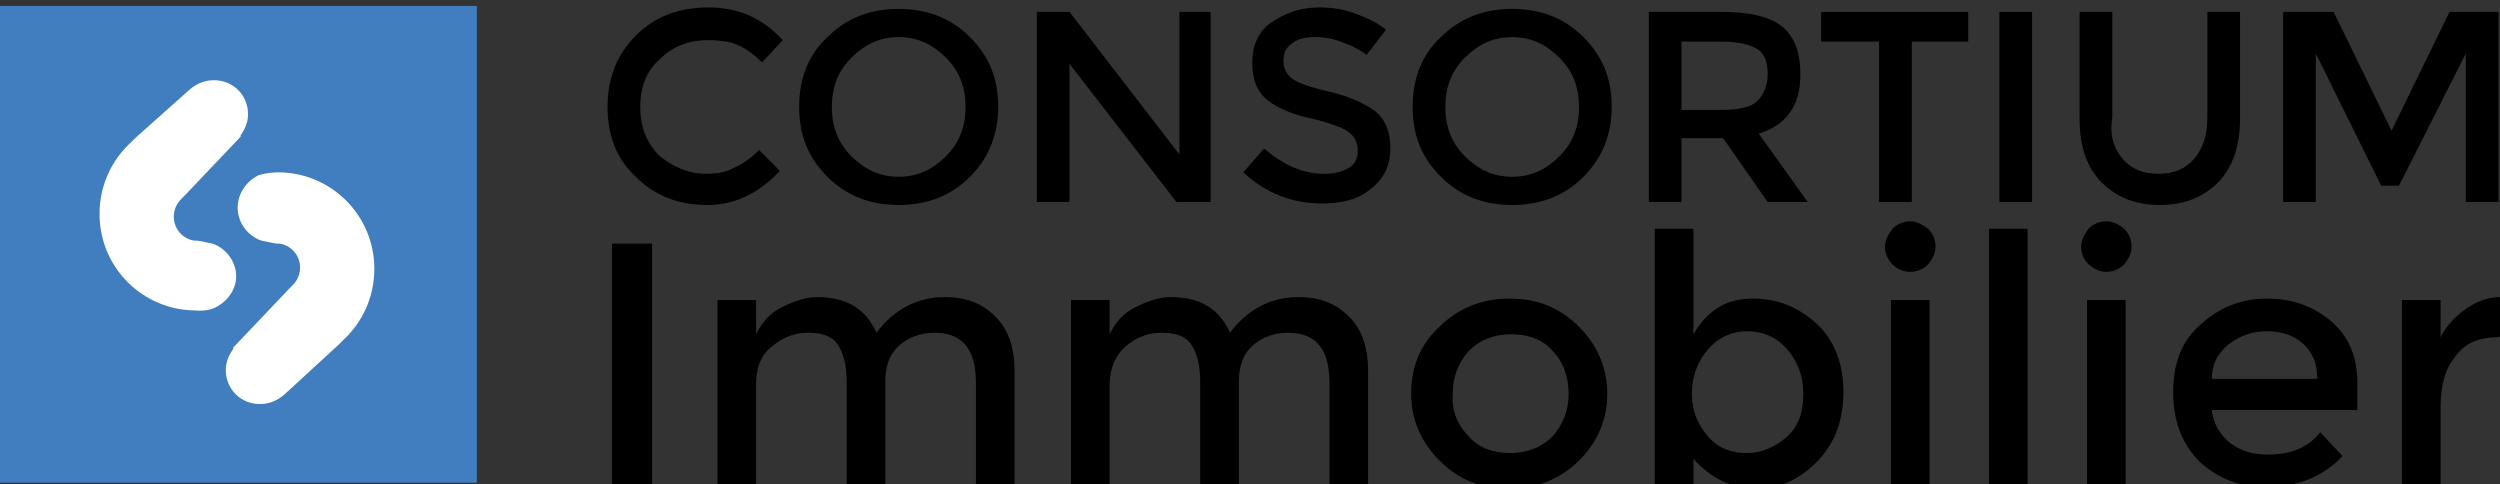 <?xml version="1.0" encoding="utf-8"?>
<!-- Generator: Adobe Illustrator 21.0.0, SVG Export Plug-In . SVG Version: 6.00 Build 0)  -->
<svg version="1.1" id="Layer_1" xmlns="http://www.w3.org/2000/svg" xmlns:xlink="http://www.w3.org/1999/xlink" x="0px" y="0px"
	 width="168.3px" height="32.6px" viewBox="0 0 168.3 32.6" style="enable-background:new 0 0 168.3 32.6;" xml:space="preserve">
<rect x="0" y="0" width="168.3" height="32.6" fill="#333333" stroke="none"/>
<style type="text/css">
	.st0{fill:#407EBF;}
	.st1{fill:#FFFFFF;}
</style>
<g>
	<g>
		<g>
			<path d="M41.2,16.4h2.7v16.3h-2.7V16.4z"/>
			<path d="M50.9,25.9v6.7h-2.6V20.2h2.6v2.3c0.4-0.8,0.9-1.4,1.7-1.8c0.8-0.4,1.6-0.7,2.4-0.7c2,0,3.3,0.8,4,2.4
				c1.2-1.6,2.8-2.4,4.6-2.4c1.4,0,2.5,0.4,3.4,1.3c0.9,0.9,1.3,2.1,1.3,3.7v7.6h-2.6v-6.8c0-2.3-0.9-3.4-2.8-3.4
				c-0.9,0-1.7,0.3-2.3,0.8c-0.7,0.6-1,1.4-1,2.5v6.9h-2.6v-6.8c0-1.2-0.2-2-0.6-2.6c-0.4-0.6-1.1-0.8-2-0.8c-0.9,0-1.7,0.3-2.4,0.9
				C51.2,23.9,50.9,24.8,50.9,25.9z"/>
			<path d="M74.7,25.9v6.7h-2.6V20.2h2.6v2.3c0.4-0.8,0.9-1.4,1.7-1.8c0.8-0.4,1.6-0.7,2.4-0.7c2,0,3.3,0.8,4,2.4
				c1.2-1.6,2.8-2.4,4.6-2.4c1.4,0,2.5,0.4,3.4,1.3c0.9,0.9,1.3,2.1,1.3,3.7v7.6h-2.6v-6.8c0-2.3-0.9-3.4-2.8-3.4
				c-0.9,0-1.7,0.3-2.3,0.8c-0.7,0.6-1,1.4-1,2.5v6.9h-2.6v-6.8c0-1.2-0.2-2-0.6-2.6c-0.4-0.6-1.1-0.8-2-0.8c-0.9,0-1.7,0.3-2.4,0.9
				C75.1,23.9,74.7,24.8,74.7,25.9z"/>
			<path d="M106.3,31c-1.2,1.2-2.8,1.9-4.7,1.9c-1.9,0-3.4-0.6-4.7-1.9c-1.2-1.2-1.9-2.7-1.9-4.5c0-1.8,0.6-3.3,1.9-4.5
				c1.2-1.2,2.8-1.9,4.7-1.9c1.9,0,3.4,0.6,4.7,1.9c1.2,1.2,1.9,2.7,1.9,4.5C108.2,28.2,107.6,29.7,106.3,31z M98.9,29.4
				c0.7,0.8,1.7,1.1,2.8,1.1c1.1,0,2.1-0.4,2.8-1.1c0.7-0.8,1.1-1.7,1.1-2.9c0-1.2-0.4-2.2-1.1-2.9c-0.7-0.8-1.7-1.1-2.8-1.1
				c-1.1,0-2.1,0.4-2.8,1.1c-0.7,0.8-1.1,1.7-1.1,2.9C97.7,27.6,98.1,28.6,98.9,29.4z"/>
			<path d="M118,20.1c1.7,0,3.1,0.6,4.3,1.7c1.2,1.1,1.8,2.7,1.8,4.6c0,1.9-0.6,3.5-1.8,4.7c-1.2,1.2-2.5,1.8-4.1,1.8
				c-1.6,0-3-0.7-4.2-2v1.9h-2.6V15.4h2.6v7.1C115,20.8,116.3,20.1,118,20.1z M113.9,26.5c0,1.2,0.4,2.1,1.1,2.9
				c0.7,0.8,1.6,1.1,2.6,1.1s1.9-0.4,2.7-1.1c0.8-0.7,1.1-1.7,1.1-2.9s-0.4-2.2-1.1-3c-0.7-0.8-1.6-1.2-2.7-1.2
				c-1,0-1.9,0.4-2.6,1.2C114.3,24.3,113.9,25.3,113.9,26.5z"/>
			<path d="M127.4,17.8c-0.3-0.3-0.5-0.7-0.5-1.2c0-0.4,0.2-0.8,0.5-1.2c0.3-0.3,0.7-0.5,1.2-0.5c0.4,0,0.8,0.2,1.2,0.5
				c0.3,0.3,0.5,0.7,0.5,1.2c0,0.5-0.2,0.8-0.5,1.2c-0.3,0.3-0.7,0.5-1.2,0.5C128.1,18.3,127.7,18.1,127.4,17.8z M129.9,32.6h-2.6
				V20.2h2.6V32.6z"/>
			<path d="M136.5,32.6h-2.6V15.4h2.6V32.6z"/>
			<path d="M140.6,17.8c-0.3-0.3-0.5-0.7-0.5-1.2c0-0.4,0.2-0.8,0.5-1.2c0.3-0.3,0.7-0.5,1.2-0.5c0.5,0,0.8,0.2,1.2,0.5
				c0.3,0.3,0.5,0.7,0.5,1.2c0,0.5-0.2,0.8-0.5,1.2c-0.3,0.3-0.7,0.5-1.2,0.5C141.3,18.3,141,18.1,140.6,17.8z M143.1,32.6h-2.6
				V20.2h2.6V32.6z"/>
			<path d="M158.6,27.6h-9.7c0.1,0.9,0.5,1.6,1.2,2.2c0.8,0.6,1.6,0.8,2.6,0.8c1.6,0,2.7-0.5,3.5-1.5l1.5,1.6
				c-1.3,1.4-3.1,2.1-5.2,2.1c-1.7,0-3.2-0.6-4.4-1.7c-1.2-1.2-1.8-2.7-1.8-4.7s0.6-3.5,1.9-4.6c1.2-1.1,2.7-1.7,4.4-1.7
				c1.7,0,3.1,0.5,4.3,1.5c1.2,1,1.8,2.4,1.8,4.2V27.6z M148.9,25.5h7.1c0-1-0.3-1.8-1-2.4c-0.7-0.6-1.5-0.8-2.4-0.8
				c-1,0-1.8,0.3-2.6,0.9C149.3,23.8,148.9,24.5,148.9,25.5z"/>
			<path d="M168.2,22.7c-1.3,0-2.3,0.4-2.9,1.3c-0.7,0.8-1,2-1,3.4v5.3h-2.6V20.2h2.6v2.5c0.4-0.8,1-1.4,1.7-1.9
				c0.7-0.5,1.5-0.8,2.3-0.8l0,2.6C168.3,22.7,168.2,22.7,168.2,22.7z"/>
		</g>
	</g>
	<g>
		<g>
			<path d="M47.5,11.7c0.7,0,1.4-0.1,1.9-0.4c0.5-0.2,1.1-0.6,1.7-1.2l1.4,1.4c-1.4,1.5-3,2.3-4.9,2.3c-1.9,0-3.5-0.6-4.8-1.9
				c-1.3-1.2-1.9-2.8-1.9-4.7c0-1.9,0.6-3.5,1.9-4.8c1.3-1.3,2.9-1.9,4.9-1.9c2,0,3.6,0.7,5,2.2l-1.4,1.5c-0.6-0.6-1.2-1-1.7-1.2
				c-0.5-0.2-1.2-0.3-1.9-0.3c-1.3,0-2.4,0.4-3.3,1.3c-0.9,0.8-1.3,1.9-1.3,3.2c0,1.3,0.4,2.4,1.3,3.3
				C45.3,11.2,46.3,11.7,47.5,11.7z"/>
			<path d="M65.3,11.9c-1.3,1.3-2.9,1.9-4.8,1.9c-1.9,0-3.5-0.6-4.8-1.9c-1.3-1.3-1.9-2.8-1.9-4.7c0-1.9,0.6-3.5,1.9-4.7
				c1.3-1.3,2.9-1.9,4.8-1.9c1.9,0,3.5,0.6,4.8,1.9c1.3,1.3,1.9,2.8,1.9,4.7C67.2,9,66.6,10.6,65.3,11.9z M63.7,3.9
				c-0.9-0.9-1.9-1.4-3.2-1.4c-1.3,0-2.3,0.5-3.2,1.4c-0.9,0.9-1.3,2-1.3,3.3c0,1.3,0.4,2.4,1.3,3.3c0.9,0.9,1.9,1.4,3.2,1.4
				c1.3,0,2.3-0.5,3.2-1.4c0.9-0.9,1.3-2,1.3-3.3C65,5.9,64.6,4.8,63.7,3.9z"/>
			<path d="M79.3,0.8h2.2v12.8h-2.3l-7.2-9.3v9.3h-2.2V0.8h2.2l7.4,9.6V0.8z"/>
			<path d="M88.5,2.5c-0.6,0-1.1,0.1-1.5,0.4c-0.4,0.3-0.6,0.6-0.6,1.2c0,0.5,0.2,0.9,0.6,1.2c0.4,0.3,1.3,0.6,2.6,0.9
				c1.3,0.3,2.3,0.8,3,1.3c0.7,0.6,1,1.4,1,2.5c0,1.1-0.4,2-1.3,2.7c-0.8,0.7-1.9,1-3.3,1c-2,0-3.8-0.7-5.3-2.1l1.4-1.6
				c1.3,1.1,2.6,1.7,4,1.7c0.7,0,1.2-0.1,1.7-0.4s0.6-0.7,0.6-1.2c0-0.5-0.2-0.9-0.6-1.2c-0.4-0.3-1-0.5-2-0.8
				c-0.9-0.2-1.7-0.4-2.1-0.6c-0.5-0.2-0.9-0.4-1.3-0.7c-0.8-0.6-1.1-1.5-1.1-2.6s0.4-2.1,1.3-2.7c0.9-0.6,1.9-1,3.2-1
				c0.8,0,1.6,0.1,2.4,0.4s1.5,0.6,2.1,1.1L92,3.7c-0.4-0.3-0.9-0.6-1.5-0.8C89.8,2.6,89.2,2.5,88.5,2.5z"/>
			<path d="M106.6,11.9c-1.3,1.3-2.9,1.9-4.8,1.9c-1.9,0-3.5-0.6-4.8-1.9c-1.3-1.3-1.9-2.8-1.9-4.7c0-1.9,0.6-3.5,1.9-4.7
				c1.3-1.3,2.9-1.9,4.8-1.9c1.9,0,3.5,0.6,4.8,1.9c1.3,1.3,1.9,2.8,1.9,4.7C108.5,9,107.9,10.6,106.6,11.9z M105,3.9
				c-0.9-0.9-1.9-1.4-3.2-1.4c-1.3,0-2.3,0.5-3.2,1.4c-0.9,0.9-1.3,2-1.3,3.3c0,1.3,0.4,2.4,1.3,3.3c0.9,0.9,1.9,1.4,3.2,1.4
				c1.3,0,2.3-0.5,3.2-1.4c0.9-0.9,1.3-2,1.3-3.3C106.3,5.9,105.9,4.8,105,3.9z"/>
			<path d="M121.2,5c0,2.1-0.9,3.4-2.8,4l3.3,4.6H119L116,9.3h-2.8v4.3H111V0.8h4.8c2,0,3.3,0.3,4.2,1C120.8,2.5,121.2,3.5,121.2,5z
				 M118.3,6.8c0.4-0.4,0.7-1,0.7-1.8c0-0.8-0.2-1.4-0.7-1.7c-0.5-0.3-1.3-0.5-2.4-0.5h-2.7v4.6h2.7C117.1,7.4,117.9,7.2,118.3,6.8z
				"/>
			<path d="M128.7,2.8v10.8h-2.2V2.8h-3.9v-2h9.9v2H128.7z"/>
			<path d="M134.6,0.8h2.2v12.8h-2.2V0.8z"/>
			<path d="M142.9,10.7c0.6,0.7,1.4,1,2.4,1c1,0,1.8-0.3,2.4-1c0.6-0.7,0.9-1.6,0.9-2.8V0.8h2.2V8c0,1.8-0.5,3.3-1.5,4.3
				c-1,1-2.3,1.5-3.9,1.5s-2.9-0.5-3.9-1.5c-1-1-1.5-2.4-1.5-4.3V0.8h2.2v7.1C142,9.1,142.3,10,142.9,10.7z"/>
			<path d="M155.9,13.6h-2.2V0.8h3.4l3.9,8l3.9-8h3.3v12.8H166v-10l-4.5,8.9h-1.2l-4.4-8.9V13.6z"/>
		</g>
	</g>
	<g>
		<rect y="0.4" class="st0" width="32.1" height="32.1"/>
	</g>
	<g>
		<path class="st1" d="M14.5,20.7c0.8-0.4,1.4-1.2,1.4-2.1c0-1-0.7-1.9-1.6-2.2l-1-0.2l-0.2,0c-0.8-0.1-1.4-0.8-1.4-1.6
			c0-0.5,0.2-0.9,0.5-1.2l0.2-0.2l3.8-4l0-0.1c0.3-0.4,0.5-0.9,0.5-1.4c0-1.3-1-2.3-2.3-2.3c-0.6,0-1.1,0.2-1.6,0.6L9.1,9.3L8.8,9.6
			c-1.3,1.2-2.1,2.9-2.1,4.8c0,3.6,2.9,6.5,6.5,6.5C13.1,20.9,13.9,21,14.5,20.7z"/>
		<path class="st1" d="M17.4,11.8C16.6,12.2,16,13,16,14c0,1,0.7,1.9,1.6,2.2l1,0.2l0.2,0c0.8,0.1,1.4,0.8,1.4,1.6
			c0,0.5-0.2,0.9-0.5,1.2l-0.2,0.2l-3.8,4l0,0.1c-0.3,0.4-0.5,0.9-0.5,1.4c0,1.3,1,2.3,2.3,2.3c0.6,0,1.1-0.2,1.6-0.6l3.7-3.4
			l0.3-0.3c1.3-1.2,2.1-2.9,2.1-4.8c0-3.6-2.9-6.5-6.5-6.5C18.8,11.6,18,11.6,17.4,11.8z"/>
	</g>
</g>
</svg>
